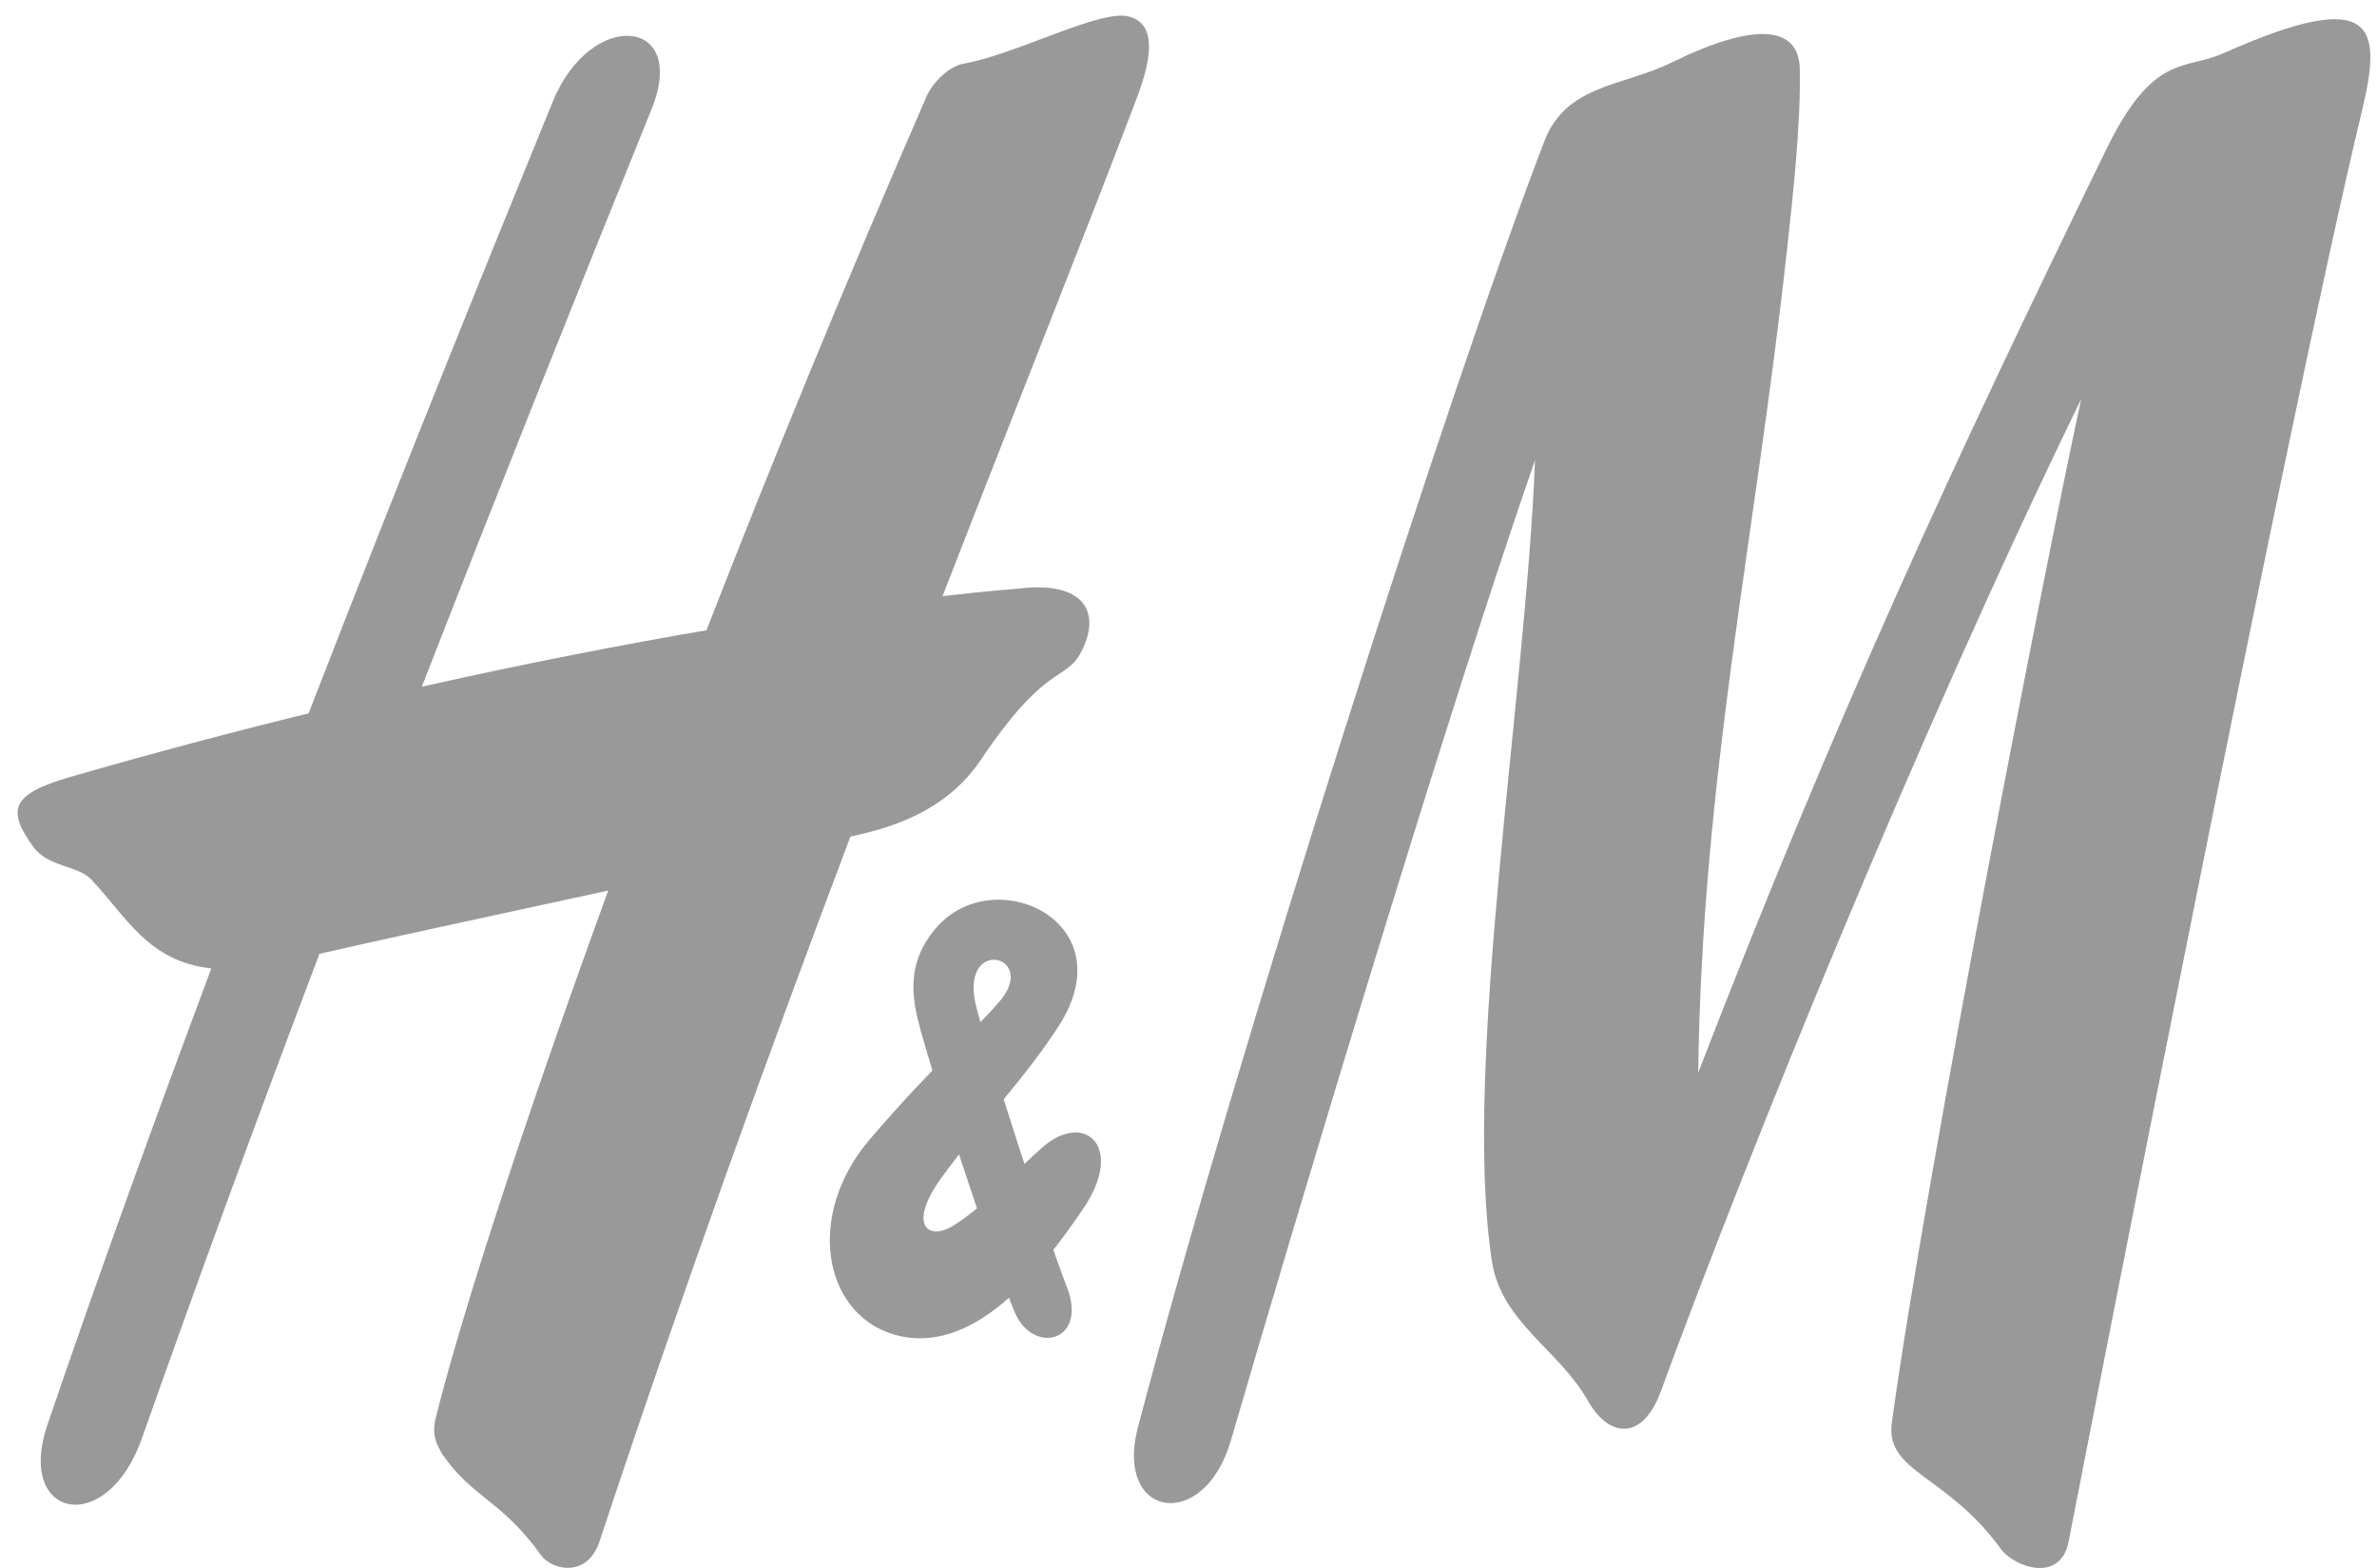 <?xml version="1.0" encoding="UTF-8"?> <svg xmlns="http://www.w3.org/2000/svg" width="94" height="62" viewBox="0 0 94 62" fill="none"><path d="M66.081 2.485C69.461 0.825 71.136 1.043 71.173 2.725C71.218 4.91 70.895 7.817 70.662 9.92C69.408 21.349 67.313 30.689 67.155 42.424C72.675 28.134 77.301 18.202 83.264 5.969C85.157 2.071 86.366 2.8 87.921 2.109C93.974 -0.587 94.199 1.065 93.41 4.362C90.474 16.574 82.956 55.022 81.808 60.943C81.477 62.656 79.615 61.929 79.134 61.26C76.978 58.278 74.545 58.231 74.815 56.249C76.167 46.378 81.034 21.613 82.303 15.777C75.837 29.034 69.13 45.607 65.683 55.004C64.955 56.999 63.625 56.853 62.799 55.393C61.635 53.342 59.375 52.295 58.999 49.871C57.82 42.166 60.351 27.479 60.704 18.188C57.182 28.337 51.271 48.043 48.68 56.946C47.614 60.63 44.054 60.029 45 56.439C48.935 41.497 57.414 15.072 61.079 5.571C61.943 3.333 64.204 3.408 66.081 2.485Z" fill="#BFBFBF"></path><path d="M66.081 2.485C69.461 0.825 71.136 1.043 71.173 2.725C71.218 4.91 70.895 7.817 70.662 9.92C69.408 21.349 67.313 30.689 67.155 42.424C72.675 28.134 77.301 18.202 83.264 5.969C85.157 2.071 86.366 2.8 87.921 2.109C93.974 -0.587 94.199 1.065 93.41 4.362C90.474 16.574 82.956 55.022 81.808 60.943C81.477 62.656 79.615 61.929 79.134 61.26C76.978 58.278 74.545 58.231 74.815 56.249C76.167 46.378 81.034 21.613 82.303 15.777C75.837 29.034 69.13 45.607 65.683 55.004C64.955 56.999 63.625 56.853 62.799 55.393C61.635 53.342 59.375 52.295 58.999 49.871C57.82 42.166 60.351 27.479 60.704 18.188C57.182 28.337 51.271 48.043 48.68 56.946C47.614 60.63 44.054 60.029 45 56.439C48.935 41.497 57.414 15.072 61.079 5.571C61.943 3.333 64.204 3.408 66.081 2.485Z" fill="black" fill-opacity="0.2"></path><path d="M44.618 0.649C43.476 0.371 40.164 2.159 38.129 2.512C37.483 2.624 36.867 3.308 36.649 3.796C33.39 11.284 30.469 18.421 27.938 24.923C24.701 25.476 20.916 26.204 16.68 27.155C19.714 19.372 22.778 11.696 25.767 4.314C27.239 0.679 23.364 0.334 21.862 4.014C19.909 8.798 16.252 17.761 12.204 28.208C9.23 28.937 6.076 29.771 2.779 30.723C0.383 31.415 0.285 32.053 1.322 33.49C1.892 34.29 3.072 34.209 3.612 34.779C5.009 36.257 5.858 38.024 8.359 38.291C6.128 44.258 3.898 50.411 1.877 56.336C0.608 60.055 4.22 60.816 5.61 56.88C7.848 50.536 10.206 44.116 12.632 37.715C14.652 37.245 19.541 36.192 24.055 35.213C20.472 45.031 18.114 52.488 17.221 56.118C17.055 56.816 17.333 57.204 17.483 57.489C18.692 59.248 19.842 59.32 21.396 61.496C21.817 62.089 23.229 62.409 23.709 60.948C27.029 50.922 30.446 41.514 33.63 33.08C34.952 32.791 37.333 32.216 38.789 30.042C41.38 26.183 42.124 26.966 42.748 25.793C43.529 24.32 43.01 22.937 40.247 23.279C40.247 23.279 39.203 23.353 37.273 23.573C40.337 15.684 43.018 8.992 44.948 3.893C45.609 2.166 45.692 0.904 44.618 0.649Z" fill="#BFBFBF"></path><path d="M44.618 0.649C43.476 0.371 40.164 2.159 38.129 2.512C37.483 2.624 36.867 3.308 36.649 3.796C33.39 11.284 30.469 18.421 27.938 24.923C24.701 25.476 20.916 26.204 16.68 27.155C19.714 19.372 22.778 11.696 25.767 4.314C27.239 0.679 23.364 0.334 21.862 4.014C19.909 8.798 16.252 17.761 12.204 28.208C9.23 28.937 6.076 29.771 2.779 30.723C0.383 31.415 0.285 32.053 1.322 33.49C1.892 34.29 3.072 34.209 3.612 34.779C5.009 36.257 5.858 38.024 8.359 38.291C6.128 44.258 3.898 50.411 1.877 56.336C0.608 60.055 4.22 60.816 5.61 56.88C7.848 50.536 10.206 44.116 12.632 37.715C14.652 37.245 19.541 36.192 24.055 35.213C20.472 45.031 18.114 52.488 17.221 56.118C17.055 56.816 17.333 57.204 17.483 57.489C18.692 59.248 19.842 59.32 21.396 61.496C21.817 62.089 23.229 62.409 23.709 60.948C27.029 50.922 30.446 41.514 33.63 33.08C34.952 32.791 37.333 32.216 38.789 30.042C41.38 26.183 42.124 26.966 42.748 25.793C43.529 24.32 43.01 22.937 40.247 23.279C40.247 23.279 39.203 23.353 37.273 23.573C40.337 15.684 43.018 8.992 44.948 3.893C45.609 2.166 45.692 0.904 44.618 0.649Z" fill="black" fill-opacity="0.2"></path><path d="M40.098 51.819C40.811 53.622 43.042 53.076 42.193 50.899C41.329 48.682 39.181 42.008 38.618 39.858C37.852 36.96 41.171 37.753 39.489 39.647C38.047 41.276 37.086 41.928 34.42 45.026C31.844 48.015 32.542 51.895 35.299 52.752C38.408 53.719 41.149 50.293 42.846 47.78C44.491 45.346 42.899 43.918 41.239 45.357C40.173 46.282 38.941 47.703 37.694 48.469C36.68 49.086 35.884 48.423 37.236 46.562C38.806 44.408 40.563 42.602 41.87 40.566C44.536 36.417 39.264 34.025 36.996 36.72C35.779 38.157 36.087 39.568 36.417 40.778C36.951 42.717 38.933 48.907 40.098 51.819Z" fill="#BFBFBF"></path><path d="M40.098 51.819C40.811 53.622 43.042 53.076 42.193 50.899C41.329 48.682 39.181 42.008 38.618 39.858C37.852 36.96 41.171 37.753 39.489 39.647C38.047 41.276 37.086 41.928 34.42 45.026C31.844 48.015 32.542 51.895 35.299 52.752C38.408 53.719 41.149 50.293 42.846 47.78C44.491 45.346 42.899 43.918 41.239 45.357C40.173 46.282 38.941 47.703 37.694 48.469C36.68 49.086 35.884 48.423 37.236 46.562C38.806 44.408 40.563 42.602 41.87 40.566C44.536 36.417 39.264 34.025 36.996 36.72C35.779 38.157 36.087 39.568 36.417 40.778C36.951 42.717 38.933 48.907 40.098 51.819Z" fill="black" fill-opacity="0.2"></path></svg> 